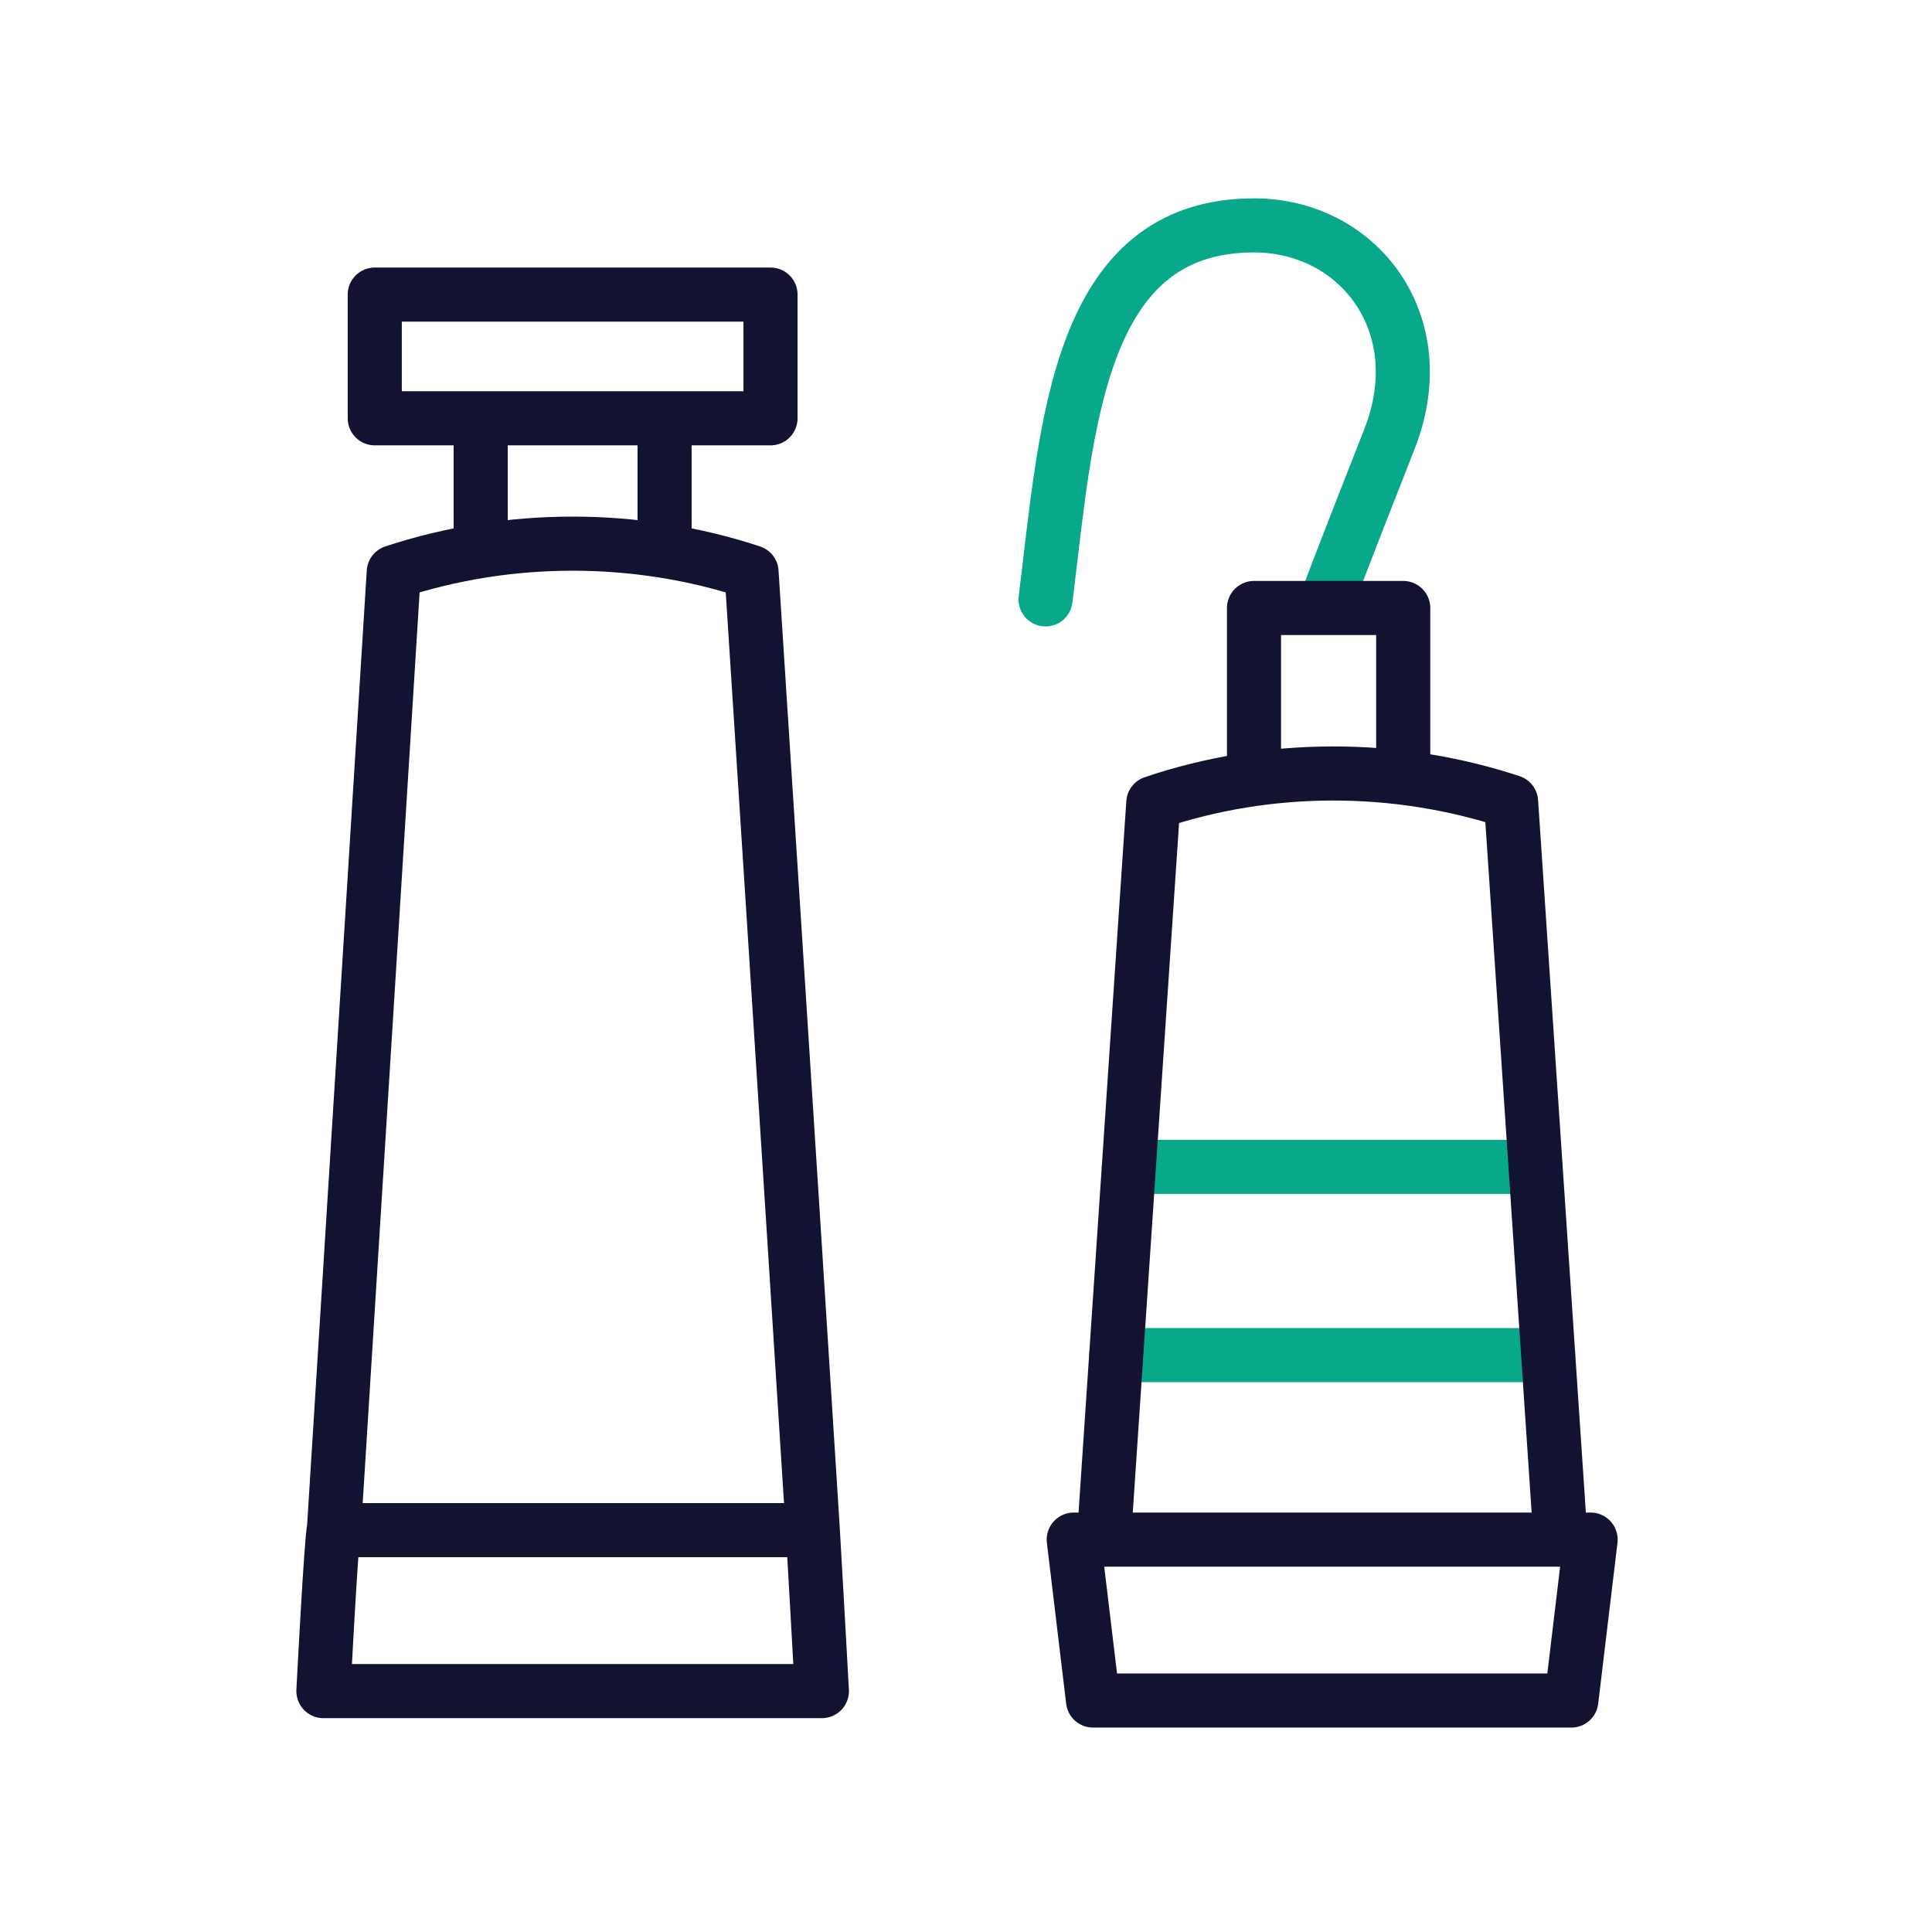 <svg xmlns="http://www.w3.org/2000/svg" width="430" height="430" viewbox="0 0 430 430"><g clip-path="url(#a)" id="gid1"><g fill="none" stroke-linecap="round" stroke-linejoin="round" stroke-width="12.04" clip-path="url(#b)" style="display:block" id="gid2"><path stroke="#121331" d="M55.478 297.05H-55.471s1.77-34.385 2.355-36.13C-48.653 189.947-39.81 47.997-39.81 47.997c25.617-8.441 54.011-8.441 79.628 0 0 0 9.161 142.019 13.627 213.035.105 1.383 2.033 36.018 2.033 36.018zm-2.252-35.824H-52.233M20.465 13.768v29.526m-40.93 0V13.768m64.504 0h-88.078v-27.536h88.078v27.536z" class="primary" style="display:block" transform="translate(127.45 79.335)" id="pid1"/><path stroke="#08A88A" d="M37.569 16.434s3.152-8.523 14.4-37.103c10.093-25.644-6.878-47.548-30.143-47.548-39.438 0-41.644 44.941-46.394 83.239" class="secondary" style="display:block" transform="translate(257.276 118.384)" id="pid2"/><g style="display:block" id="gid3"><path stroke="#08A88A" d="M344.571 301.606h-96.134m93.333-41.892h-90.522" class="secondary" id="pid3"/><path stroke="#121331" d="m245.68 342.66 11.01-163.97c25.61-8.68 54.01-8.68 79.63-.23l11.01 164.2m-68.228-169.356v-37.986h33.211v37.771M238.98 342.664h115.04l-4.294 35.818H243.274l-4.294-35.818z" class="primary" id="pid4"/></g></g></g></svg>